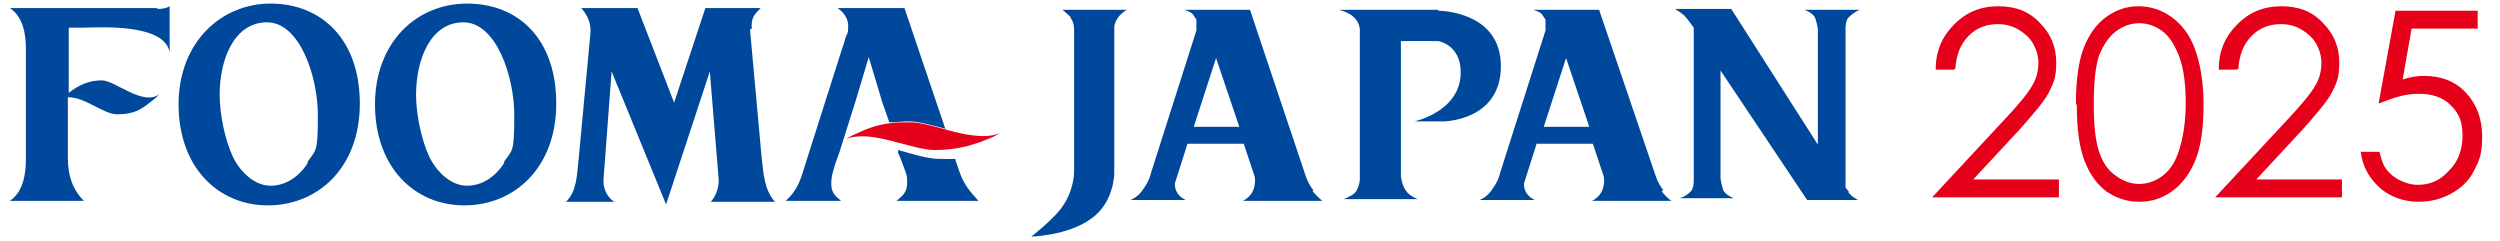 <?xml version="1.0" encoding="UTF-8"?>
<svg xmlns="http://www.w3.org/2000/svg" version="1.1" viewBox="0 0 280 27">
  <defs>
    <style>
      .cls-1 {
        fill: #e60019;
      }

      .cls-2 {
        fill: #00489b;
      }
    </style>
  </defs>
  <g>
    <g id="_レイヤー_1" data-name="レイヤー_1">
      <g>
        <g>
          <g>
            <path class="cls-2" d="M17.5.9H1.1c1.5,1,1.8,2.9,1.8,4.6v12.3c0,1.7-.3,3.7-1.8,4.7h8.3c-1.3-1.3-1.8-2.9-1.8-4.8v-6.8c1.8-.1,4,1.9,5.5,1.9,2.2,0,2.9-.7,4.3-1.8l.5-.5c-1.8,1.5-5-1.5-6.5-1.5s-2.7.6-3.7,1.4V3.1h1.5c1.5,0,9.3-.6,9.8,2.8h0V.7h0c-.3.2-.8.3-1.3.3Z"></path>
            <path class="cls-2" d="M30.3.4c-5.5,0-10.3,4.3-10.3,11.3s4.4,11.3,10,11.3,10.3-4.2,10.3-11.4S36,.4,30.3.4ZM34.5,18.2c-1,1.6-2.5,2.6-4.2,2.6s-3.3-1.4-4.2-3.2c-.9-1.9-1.5-4.8-1.5-7,0-3.9,1.6-8.1,5.3-8.1s5.7,6.1,5.7,10.4-.2,3.8-1.2,5.3Z"></path>
            <path class="cls-2" d="M52.3.4c-5.6,0-10.3,4.3-10.3,11.3s4.4,11.3,10,11.3,10.3-4.2,10.3-11.4S58.1.4,52.3.4ZM56.5,18.2c-1,1.6-2.5,2.6-4.2,2.6s-3.3-1.4-4.2-3.2c-.9-1.9-1.5-4.8-1.5-7,0-3.9,1.6-8.1,5.3-8.1s5.7,6.1,5.7,10.4-.2,3.8-1.2,5.3Z"></path>
            <path class="cls-2" d="M84.2,3.2c-.1-1.2.3-1.6,1-2.3h-6.2l-3.5,10.6-4.1-10.6h-6.3c.7.8,1.2,1.8,1,3.1l-1.3,13.9c-.2,1.8-.2,3.5-1.4,4.7h0s5.4,0,5.4,0h0c-.8-.5-1.3-1.5-1.2-2.6l.9-12h0l6.1,14.9,4.9-14.9h0l1,12.2c0,.9-.4,1.9-.9,2.4h7.2c-1.2-1.3-1.3-3.2-1.5-5l-1.3-14.3Z"></path>
            <g>
              <path class="cls-2" d="M105.9,14.5l-4.6-13.6h-7.5c.6.4,1.2,1.1,1.2,2s-.1.8-.3,1.3c-.1.5-.3,1-.4,1.3l-4.2,13.2c-.5,1.7-.9,2.7-2.1,3.8h6.2c-.6-.5-1.1-.9-1.1-1.9s.3-1.7.5-2.4l.4-1.1,1.8-5.7,1.5-5h0l1.5,5,.8,2.3c.7,0,1.4-.1,2.3-.1s2.4.4,3.9.8Z"></path>
              <path class="cls-2" d="M107,17.8c-.5,0-1,0-1.7,0-1.3,0-3-.5-4.7-1v.4c.1,0,.8,2,.8,2,.2.5.2.7.2,1.3,0,1.1-.6,1.5-1.2,2h9.2c-1.7-1.8-1.9-2.5-2.6-4.6h0Z"></path>
              <path class="cls-1" d="M105.9,14.5c-1.5-.4-2.9-.8-3.9-.8s-1.7,0-2.3.1c-1.7.2-2.8.7-4.3,1.4l-.7.4c2.8-1.2,7.3,1.2,10,1.2s4.5-.6,6.6-1.5l.7-.4c-1.6.7-4,.2-6.1-.4Z"></path>
            </g>
          </g>
          <g>
            <path class="cls-2" d="M119.9,2c.4.5.4,1.2.4,1.2v15.9s.1,2.2-1.5,4.3c-1.2,1.5-3.3,3.1-3.3,3.1,0,0,4.1-.1,6.7-2,2.6-1.8,2.6-5.1,2.6-5.1V3s0-.4.4-1c.3-.5,1-.9,1-.9h-7.2s.6.5.9.8Z"></path>
            <path class="cls-2" d="M147.1,21.3c-.6-.7-.9-1.7-.9-1.7l-6.2-18.5h-7.4s.8.2,1,.5c0,0,.2.3.4.6,0,.1,0,.2,0,.4,0,.5,0,.8,0,.8l-5.1,16s-.1.7-.8,1.7c-.6,1-1.5,1.3-1.5,1.3h6.2s-.7-.3-1-.9c-.3-.6-.2-1-.2-1l1.4-4.4h6.3l1.2,3.6s.2.6-.1,1.5c-.3.9-1.2,1.3-1.2,1.3h8.9s-.5-.4-1.1-1.1ZM133.7,14.2l2.5-7.7h0c0,0,2.6,7.7,2.6,7.7h-5.1Z"></path>
            <path class="cls-2" d="M161.1,1.1h-11.1s1.1.3,1.6.8c.8.7.7,1.6.7,1.6v16.6s0,.6-.4,1.3c-.3.5-1.4.9-1.4.9h8.3s-.9-.3-1.3-.9c-.5-.6-.6-1.7-.6-1.7V4.6h4.2s2.5.4,2.5,3.5c0,4.4-5.2,5.5-5.2,5.5h3.2s6.5,0,6.5-6.2-7-6.2-7-6.2Z"></path>
            <path class="cls-2" d="M207.1,21.5c-.2-.2-.3-.4-.4-.5V3.1s0-.9.4-1.2c.6-.6,1.2-.8,1.2-.8h-6.2s.9.3,1.2.9c.2.6.3,1.2.3,1.2v13l-9.7-15.2h-6.3s.5.3,1,.7c.4.4,1.1,1.4,1.1,1.4h0v17.2s0,.9-.4,1.2c-.6.6-1.2.7-1.2.7h6.1s-.9-.3-1.2-.9c-.2-.6-.3-1.3-.3-1.3V7.9l9.7,14.5h5.7s-.8-.4-1.1-.9Z"></path>
            <path class="cls-2" d="M186.3,21.3c-.6-.7-.9-1.7-.9-1.7l-6.3-18.5h-7.4s.8.2,1,.5c0,0,.2.3.4.6,0,.1,0,.2,0,.4,0,.5,0,.8,0,.8l-5.1,16s-.1.7-.8,1.7c-.6,1-1.5,1.3-1.5,1.3h6.2s-.7-.3-1-.9c-.3-.6-.2-1-.2-1l1.4-4.4h6.3l1.2,3.6s.2.6-.1,1.5c-.3.9-1.2,1.3-1.2,1.3h8.9s-.6-.4-1.1-1.1ZM172.9,14.2l2.5-7.7h0c0,0,2.6,7.7,2.6,7.7h-5.1Z"></path>
          </g>
        </g>
        <g>
          <path class="cls-1" d="M218.8,7.8h-2c0-2.1.7-3.7,2.1-5.1,1.3-1.3,2.9-2,4.9-2s3.5.6,4.7,1.9c1.2,1.2,1.8,2.7,1.8,4.4s-.3,2.3-.8,3.3-1.7,2.4-3.3,4.2l-5.2,5.6h9.6v2h-14.2l8-8.6c1.6-1.7,2.7-3,3.2-3.9.5-.8.7-1.7.7-2.6s-.4-2.2-1.3-3c-.9-.8-1.9-1.3-3.2-1.3s-2.4.4-3.3,1.3c-.9.9-1.4,2.1-1.5,3.7Z"></path>
          <path class="cls-1" d="M232.5,11.7c0-2.7.3-4.9.9-6.4.6-1.5,1.4-2.6,2.5-3.4s2.3-1.2,3.6-1.2,2.6.4,3.7,1.2c1.1.8,2,1.9,2.6,3.5.6,1.6,1,3.7,1,6.3s-.3,4.7-.9,6.2c-.6,1.5-1.5,2.7-2.6,3.5-1.1.8-2.3,1.2-3.7,1.2s-2.5-.4-3.6-1.1c-1.1-.8-1.9-1.9-2.5-3.4-.6-1.5-.9-3.6-.9-6.4ZM234.5,11.7c0,2.4.2,4.1.6,5.3.4,1.2,1,2.1,1.9,2.7.8.6,1.7.9,2.6.9s1.8-.3,2.6-.9c.8-.6,1.4-1.5,1.8-2.7.5-1.5.8-3.3.8-5.4s-.2-3.8-.7-5.2c-.5-1.3-1.1-2.3-1.9-2.9s-1.7-.9-2.6-.9-1.8.3-2.6.9c-.8.6-1.4,1.5-1.9,2.7-.4,1.2-.6,3-.6,5.4Z"></path>
          <path class="cls-1" d="M250.5,7.8h-2c0-2.1.7-3.7,2.1-5.1,1.3-1.3,2.9-2,4.9-2s3.5.6,4.7,1.9c1.2,1.2,1.8,2.7,1.8,4.4s-.3,2.3-.8,3.3-1.7,2.4-3.3,4.2l-5.2,5.6h9.6v2h-14.2l8-8.6c1.6-1.7,2.7-3,3.2-3.9.5-.8.7-1.7.7-2.6s-.4-2.2-1.3-3c-.9-.8-1.9-1.3-3.2-1.3s-2.4.4-3.3,1.3c-.9.9-1.4,2.1-1.5,3.7Z"></path>
          <path class="cls-1" d="M277.5,1.2v2h-7.4l-1,5.7c.9-.3,1.7-.4,2.4-.4,1.9,0,3.5.6,4.7,1.9,1.2,1.3,1.8,2.9,1.8,4.9s-.3,2.6-.9,3.8-1.5,2-2.6,2.6c-1.1.6-2.3.9-3.7.9s-3.1-.5-4.3-1.6-1.9-2.4-2.1-4h2.1c.2.8.4,1.5.8,2,.4.5.9.9,1.5,1.2.6.3,1.3.5,2,.5,1.4,0,2.5-.5,3.5-1.6,1-1,1.5-2.3,1.5-3.9s-.4-2.5-1.3-3.4c-.9-.9-2.1-1.3-3.6-1.3s-2.7.4-4.5,1.1l1.9-10.4h9Z"></path>
        </g>
      </g>
    </g>
  </g>
</svg>
